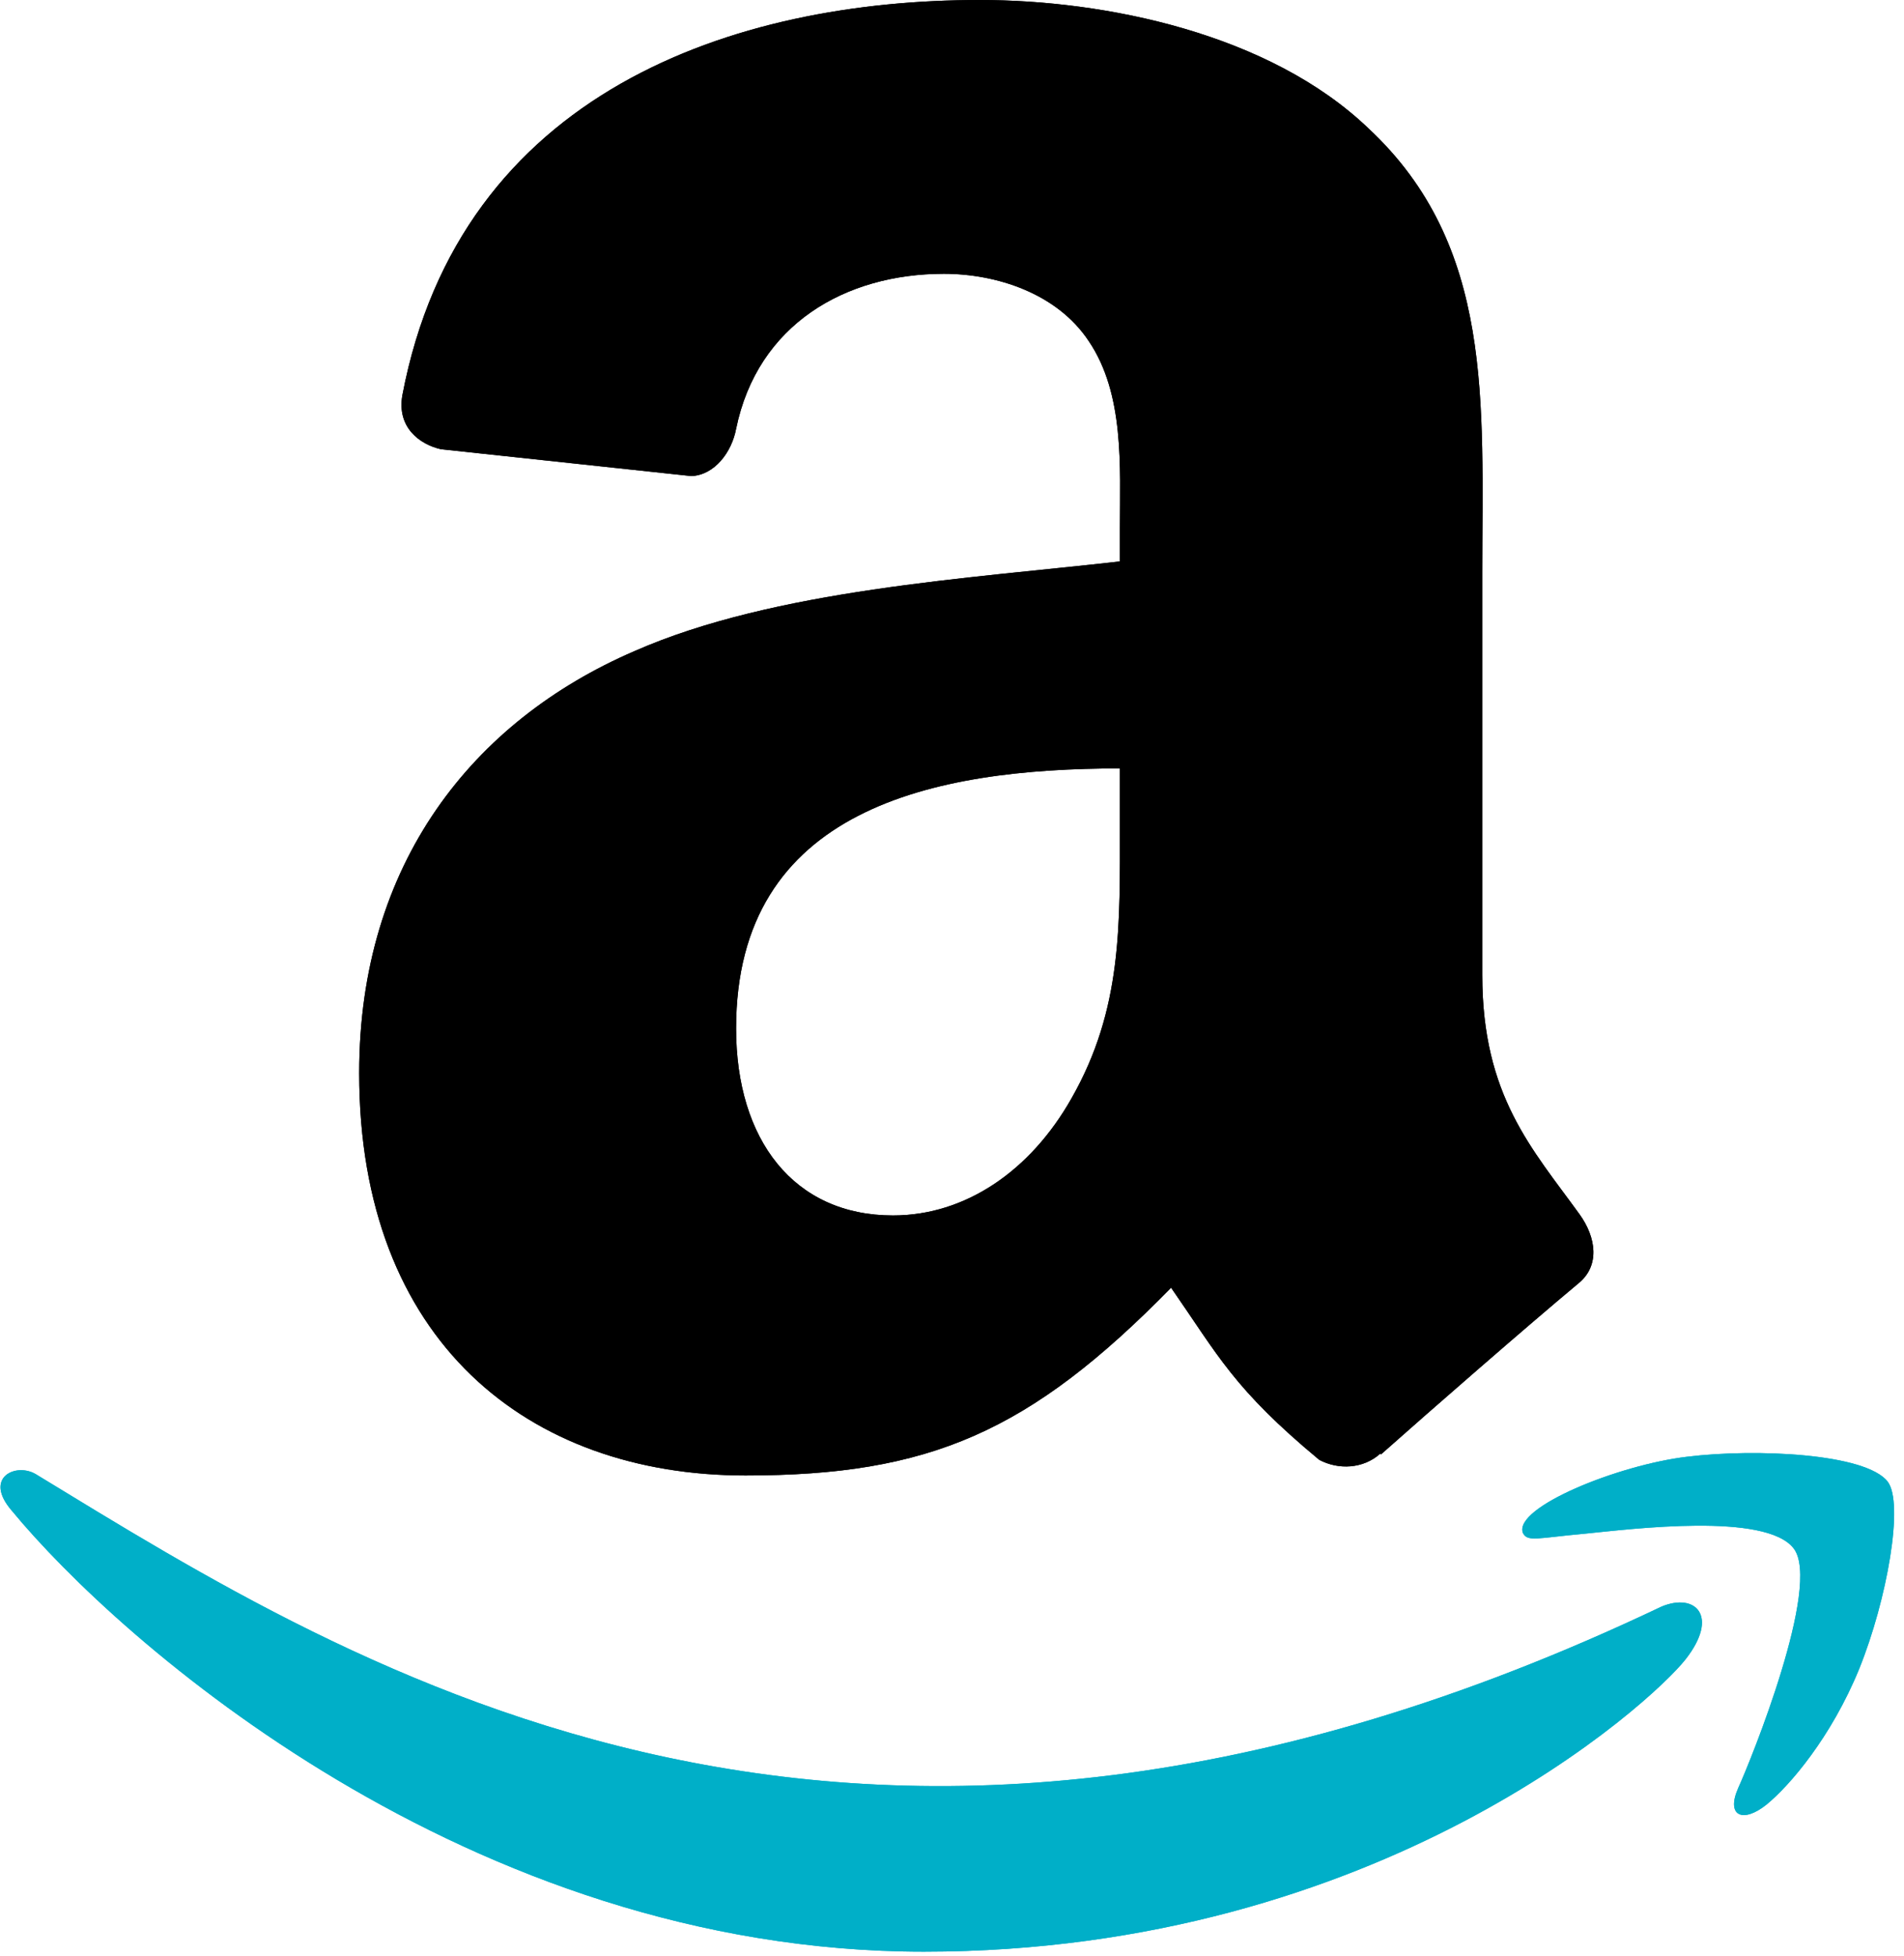 <svg width="111" height="114" viewBox="0 0 111 114" fill="none" xmlns="http://www.w3.org/2000/svg">
<path d="M96.862 93.653C49.905 116 20.763 97.303 2.109 85.946C0.955 85.231 -1.007 86.114 0.695 88.069C6.91 95.604 27.277 113.767 53.862 113.767C80.465 113.767 96.292 99.251 98.271 96.719C100.238 94.208 98.849 92.823 96.861 93.653H96.862ZM110.05 86.37C108.789 84.728 102.382 84.422 98.35 84.917C94.312 85.398 88.251 87.866 88.778 89.348C89.048 89.903 89.6 89.654 92.374 89.404C95.156 89.127 102.948 88.143 104.572 90.266C106.203 92.403 102.086 102.585 101.335 104.227C100.608 105.869 101.612 106.292 102.977 105.199C104.322 104.106 106.759 101.274 108.394 97.268C110.017 93.24 111.008 87.62 110.049 86.37H110.05Z" fill="#00AFC8"/>
<path fill-rule="evenodd" clip-rule="evenodd" d="M65.289 48.053C65.289 53.916 65.437 58.806 62.473 64.014C60.081 68.248 56.292 70.851 52.058 70.851C46.279 70.851 42.913 66.448 42.913 59.95C42.913 47.121 54.407 44.793 65.289 44.793V48.053ZM80.466 84.738C79.471 85.627 78.032 85.691 76.91 85.098C71.914 80.949 71.025 79.023 68.273 75.064C60.018 83.489 54.175 86.008 43.464 86.008C30.805 86.008 20.94 78.197 20.94 62.553C20.94 50.339 27.566 42.02 36.986 37.956C45.157 34.357 56.567 33.722 65.289 32.727V30.779C65.289 27.202 65.564 22.968 63.468 19.878C61.626 17.105 58.112 15.961 55.022 15.961C49.285 15.961 44.162 18.904 42.913 25C42.659 26.355 41.664 27.689 40.309 27.752L25.703 26.186C24.475 25.91 23.121 24.916 23.459 23.031C26.825 5.335 42.807 0 57.117 0C64.441 0 74.009 1.948 79.789 7.494C87.113 14.331 86.414 23.455 86.414 33.383V56.838C86.414 63.887 89.336 66.978 92.088 70.788C93.061 72.143 93.273 73.773 92.045 74.789C88.976 77.35 83.514 82.113 80.508 84.781L80.466 84.738" fill="black"/>
<path d="M96.862 93.653C49.905 116 20.763 97.303 2.109 85.946C0.955 85.231 -1.007 86.114 0.695 88.069C6.91 95.604 27.277 113.767 53.862 113.767C80.465 113.767 96.292 99.251 98.271 96.719C100.238 94.208 98.849 92.823 96.861 93.653H96.862ZM110.05 86.37C108.789 84.728 102.382 84.422 98.35 84.917C94.312 85.398 88.251 87.866 88.778 89.348C89.048 89.903 89.6 89.654 92.374 89.404C95.156 89.127 102.948 88.143 104.572 90.266C106.203 92.403 102.086 102.585 101.335 104.227C100.608 105.869 101.612 106.292 102.977 105.199C104.322 104.106 106.759 101.274 108.394 97.268C110.017 93.24 111.008 87.62 110.049 86.37H110.05Z" fill="#00AFC8"/>
<path fill-rule="evenodd" clip-rule="evenodd" d="M65.289 48.053C65.289 53.916 65.437 58.806 62.473 64.014C60.081 68.248 56.292 70.851 52.058 70.851C46.279 70.851 42.913 66.448 42.913 59.95C42.913 47.121 54.407 44.793 65.289 44.793V48.053ZM80.466 84.738C79.471 85.627 78.032 85.691 76.91 85.098C71.914 80.949 71.025 79.023 68.273 75.064C60.018 83.489 54.175 86.008 43.464 86.008C30.805 86.008 20.94 78.197 20.94 62.553C20.94 50.339 27.566 42.02 36.986 37.956C45.157 34.357 56.567 33.722 65.289 32.727V30.779C65.289 27.202 65.564 22.968 63.468 19.878C61.626 17.105 58.112 15.961 55.022 15.961C49.285 15.961 44.162 18.904 42.913 25C42.659 26.355 41.664 27.689 40.309 27.752L25.703 26.186C24.475 25.91 23.121 24.916 23.459 23.031C26.825 5.335 42.807 0 57.117 0C64.441 0 74.009 1.948 79.789 7.494C87.113 14.331 86.414 23.455 86.414 33.383V56.838C86.414 63.887 89.336 66.978 92.088 70.788C93.061 72.143 93.273 73.773 92.045 74.789C88.976 77.35 83.514 82.113 80.508 84.781L80.466 84.738" fill="black"/>
</svg>
